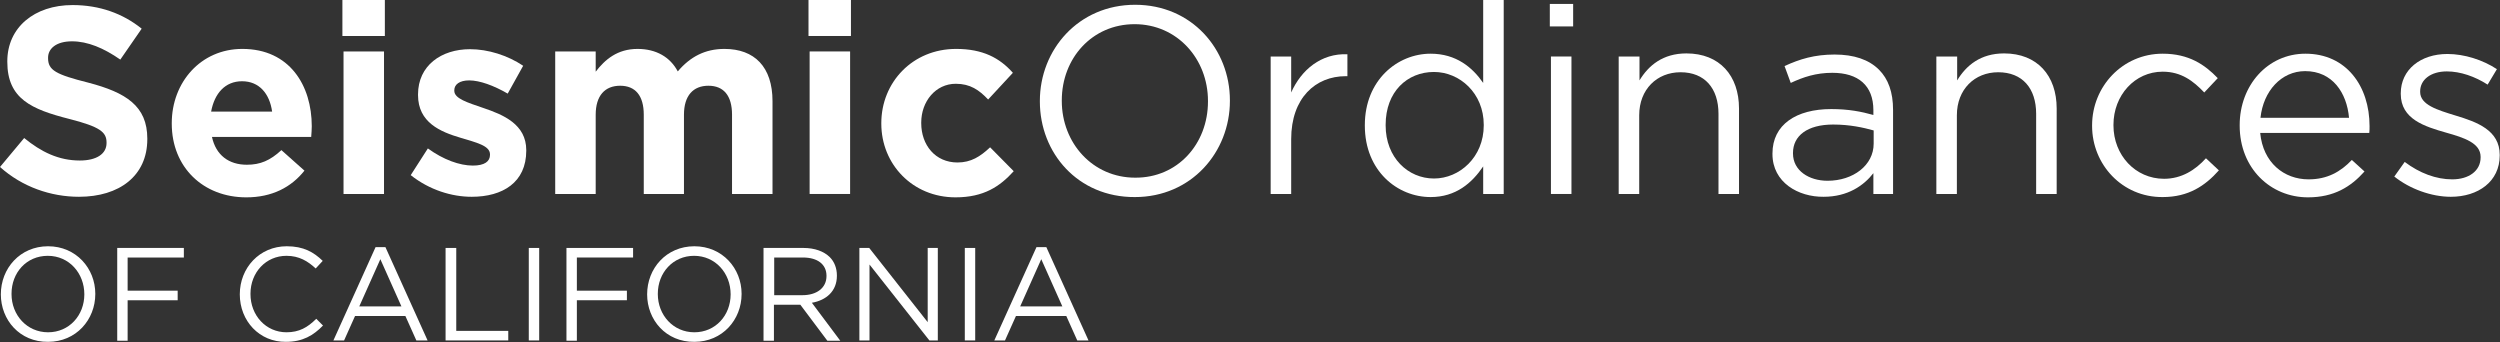 <?xml version="1.0" encoding="utf-8"?>
<!-- Generator: Adobe Illustrator 26.2.1, SVG Export Plug-In . SVG Version: 6.00 Build 0)  -->
<svg version="1.1" baseProfile="basic" id="Layer_1"
	 xmlns="http://www.w3.org/2000/svg" xmlns:xlink="http://www.w3.org/1999/xlink" x="0px" y="0px" viewBox="0 0 889.3 121.7"
	 xml:space="preserve">
<rect x="0" y="0" width="889.3" height="121.7" fill="#333333" stroke="none"/>
<style type="text/css">
	.st0{fill:#FFFFFF;}
</style>
<g>
	<path class="st0" d="M0,59.4l8.6-10.3c6,4.9,12.2,8,19.8,8c6,0,9.5-2.4,9.5-6.2v-0.2c0-3.7-2.3-5.6-13.3-8.4
		C11.3,38.9,2.6,35.2,2.6,22v-0.2c0-12,9.6-20,23.2-20c9.6,0,17.9,3,24.6,8.4l-7.6,11c-5.9-4.1-11.6-6.5-17.2-6.5
		c-5.6,0-8.5,2.6-8.5,5.8v0.2c0,4.3,2.8,5.8,14.3,8.7c13.4,3.5,21,8.3,21,19.9v0.2c0,13.1-10,20.5-24.3,20.5
		C18.1,70,7.9,66.5,0,59.4z"/>
	<path class="st0" d="M61.1,44v-0.2c0-14.5,10.3-26.4,25.1-26.4c16.9,0,24.7,13.1,24.7,27.5c0,1.1-0.1,2.5-0.2,3.8H75.4
		c1.4,6.5,6,9.9,12.4,9.9c4.8,0,8.3-1.5,12.3-5.2l8.2,7.3c-4.7,5.9-11.5,9.5-20.7,9.5C72.3,70.2,61.1,59.5,61.1,44z M96.8,39.7
		c-0.9-6.4-4.6-10.8-10.7-10.8c-6,0-9.8,4.3-11,10.8H96.8z"/>
	<path class="st0" d="M121.8,0h15.1v12.8h-15.1V0z M122.2,18.3h14.4V69h-14.4V18.3z"/>
	<path class="st0" d="M146.1,62.3l6.1-9.5c5.5,4,11.3,6.1,16,6.1c4.2,0,6.1-1.5,6.1-3.8v-0.2c0-3.1-4.9-4.2-10.5-5.9
		c-7.1-2.1-15.1-5.4-15.1-15.2v-0.2c0-10.3,8.3-16.1,18.5-16.1c6.4,0,13.4,2.2,18.9,5.9l-5.5,9.9c-5-2.9-10-4.7-13.7-4.7
		c-3.5,0-5.3,1.5-5.3,3.5v0.2c0,2.8,4.8,4.2,10.3,6.1c7.1,2.4,15.3,5.8,15.3,15v0.2c0,11.3-8.4,16.4-19.4,16.4
		C160.7,70,152.8,67.6,146.1,62.3z"/>
	<path class="st0" d="M197.5,18.3h14.4v7.2c3.3-4.3,7.7-8.1,14.9-8.1c6.6,0,11.6,2.9,14.3,8c4.4-5.2,9.7-8,16.6-8
		c10.7,0,17.1,6.4,17.1,18.6v33h-14.4V40.8c0-6.8-3-10.3-8.4-10.3c-5.4,0-8.7,3.5-8.7,10.3V69H229V40.8c0-6.8-3-10.3-8.4-10.3
		c-5.4,0-8.7,3.5-8.7,10.3V69h-14.4V18.3z"/>
	<path class="st0" d="M287.6,0h15.1v12.8h-15.1V0z M288,18.3h14.4V69H288V18.3z"/>
	<path class="st0" d="M313.5,44v-0.2c0-14.5,11.1-26.4,26.6-26.4c9.5,0,15.5,3.2,20.2,8.5l-8.8,9.5c-3.2-3.4-6.4-5.6-11.5-5.6
		c-7.2,0-12.3,6.3-12.3,13.8v0.2c0,7.8,5,14,12.9,14c4.8,0,8.1-2.1,11.6-5.4l8.4,8.5c-4.9,5.4-10.6,9.3-20.7,9.3
		C324.6,70.2,313.5,58.4,313.5,44z"/>
	<path class="st0" d="M369.9,36.1v-0.2c0-18.2,13.7-34.2,33.9-34.2c20.1,0,33.7,15.8,33.7,34v0.2c0,18.2-13.7,34.2-33.8,34.2
		C383.4,70.2,369.9,54.4,369.9,36.1z M429.7,36.1v-0.2c0-15-11-27.3-26.1-27.3c-15.1,0-25.9,12.1-25.9,27.1v0.2
		c0,15,11,27.3,26.1,27.3C418.9,63.3,429.7,51.2,429.7,36.1z"/>
	<path class="st0" d="M452,20.1h7.3v12.8c3.6-8.1,10.7-14,20-13.6v7.8h-0.6c-10.7,0-19.4,7.7-19.4,22.4V69H452V20.1z"/>
	<path class="st0" d="M485.5,44.7v-0.2c0-16,11.6-25.4,23.4-25.4c9.1,0,14.9,4.9,18.7,10.4V0h7.3v69h-7.3v-9.8
		c-4,5.9-9.7,10.9-18.7,10.9C497.1,70.1,485.5,60.8,485.5,44.7z M527.8,44.6v-0.2c0-11.3-8.6-18.8-17.7-18.8
		c-9.5,0-17.2,7-17.2,18.8v0.2c0,11.5,8,18.9,17.2,18.9C519.2,63.5,527.8,55.9,527.8,44.6z"/>
	<path class="st0" d="M551.3,1.4h8.3v8h-8.3V1.4z M551.7,20.1h7.3V69h-7.3V20.1z"/>
	<path class="st0" d="M575.9,20.1h7.3v8.5c3.2-5.3,8.3-9.6,16.7-9.6c11.8,0,18.7,7.9,18.7,19.6V69h-7.3V40.5
		c0-9.1-4.9-14.8-13.5-14.8c-8.4,0-14.7,6.1-14.7,15.3v28h-7.3V20.1z"/>
	<path class="st0" d="M630.5,54.8v-0.2c0-10.3,8.5-15.8,20.9-15.8c6.2,0,10.7,0.9,15,2.1v-1.7c0-8.8-5.4-13.3-14.6-13.3
		c-5.8,0-10.3,1.5-14.8,3.6l-2.2-6c5.4-2.5,10.7-4.1,17.8-4.1c6.9,0,12.2,1.8,15.8,5.4c3.3,3.3,5,8,5,14.3V69h-7v-7.4
		c-3.4,4.4-9.1,8.4-17.7,8.4C639.7,70.1,630.5,64.9,630.5,54.8z M666.5,51.1v-4.7c-3.6-1-8.4-2.1-14.4-2.1c-9.2,0-14.3,4-14.3,10.1
		v0.2c0,6.1,5.7,9.7,12.3,9.7C659.2,64.3,666.5,58.8,666.5,51.1z"/>
	<path class="st0" d="M688.9,20.1h7.3v8.5c3.2-5.3,8.3-9.6,16.7-9.6c11.8,0,18.7,7.9,18.7,19.6V69h-7.3V40.5
		c0-9.1-4.9-14.8-13.5-14.8c-8.4,0-14.7,6.1-14.7,15.3v28h-7.3V20.1z"/>
	<path class="st0" d="M744.2,44.8v-0.2c0-13.8,10.8-25.5,25.1-25.5c9.3,0,15,3.9,19.6,8.7l-4.8,5.1c-3.9-4.1-8.2-7.4-14.8-7.4
		c-9.9,0-17.5,8.4-17.5,18.9v0.2c0,10.6,7.8,19,18,19c6.2,0,11.1-3.1,14.9-7.3l4.6,4.3c-4.9,5.5-10.8,9.5-20,9.5
		C754.9,70.2,744.2,58.5,744.2,44.8z"/>
	<path class="st0" d="M796.7,44.7v-0.2c0-14.1,9.9-25.4,23.4-25.4c14.5,0,22.8,11.5,22.8,25.8c0,0.9,0,1.5-0.1,2.4h-38.8
		c1,10.6,8.5,16.5,17.2,16.5c6.7,0,11.4-2.7,15.4-6.9l4.5,4.1c-4.9,5.5-10.9,9.2-20.1,9.2C807.7,70.2,796.7,59.9,796.7,44.7z
		 M835.6,41.9c-0.8-8.9-5.9-16.6-15.6-16.6c-8.5,0-14.9,7.1-15.9,16.6H835.6z"/>
	<path class="st0" d="M851.7,62.8l3.7-5.2c5.3,4,11.2,6.2,16.9,6.2c5.9,0,10.1-3,10.1-7.8v-0.2c0-4.9-5.8-6.8-12.2-8.6
		c-7.7-2.2-16.2-4.8-16.2-13.8v-0.2c0-8.4,7-14,16.6-14c6,0,12.6,2.1,17.6,5.4l-3.3,5.5c-4.5-2.9-9.7-4.7-14.5-4.7
		c-5.8,0-9.5,3-9.5,7.1v0.2c0,4.6,6.1,6.4,12.6,8.4c7.6,2.3,15.7,5.2,15.7,14v0.2c0,9.3-7.7,14.7-17.4,14.7
		C864.9,70,857.2,67.2,851.7,62.8z"/>
	<path class="st0" d="M0.3,104.7L0.3,104.7c0-9.2,6.8-17.1,16.8-17.1c10,0,16.8,7.9,16.8,16.9v0.1c0,9.1-6.8,17-16.8,17
		C7,121.7,0.3,113.8,0.3,104.7z M30,104.7L30,104.7C30,97.2,24.6,91,17,91s-12.9,6-12.9,13.5v0.1c0,7.5,5.5,13.6,13,13.6
		S30,112.2,30,104.7z"/>
	<path class="st0" d="M41.7,88.2h23.7v3.4h-20v11.8h17.8v3.4H45.4v14.4h-3.7V88.2z"/>
	<path class="st0" d="M85.3,104.7L85.3,104.7c0-9.4,7-17.1,16.7-17.1c6,0,9.6,2.1,12.8,5.2l-2.5,2.7c-2.8-2.6-5.9-4.5-10.4-4.5
		c-7.3,0-12.8,5.9-12.8,13.5v0.1c0,7.6,5.5,13.6,12.8,13.6c4.5,0,7.5-1.7,10.6-4.8l2.4,2.4c-3.4,3.5-7.2,5.8-13.2,5.8
		C92.3,121.7,85.3,114.2,85.3,104.7z"/>
	<path class="st0" d="M133.6,87.9h3.5l15,33.2h-4l-3.9-8.7h-17.9l-3.9,8.7h-3.8L133.6,87.9z M142.8,109l-7.5-16.8l-7.5,16.8H142.8z"
		/>
	<path class="st0" d="M158.6,88.2h3.7v29.5h18.5v3.4h-22.3V88.2z"/>
	<path class="st0" d="M188.1,88.2h3.7v32.9h-3.7V88.2z"/>
	<path class="st0" d="M201.5,88.2h23.7v3.4h-20v11.8H223v3.4h-17.8v14.4h-3.7V88.2z"/>
	<path class="st0" d="M230.2,104.7L230.2,104.7c0-9.2,6.8-17.1,16.8-17.1c10,0,16.8,7.9,16.8,16.9v0.1c0,9.1-6.8,17-16.8,17
		C236.9,121.7,230.2,113.8,230.2,104.7z M259.9,104.7L259.9,104.7c0-7.6-5.5-13.7-13-13.7c-7.5,0-12.9,6-12.9,13.5v0.1
		c0,7.5,5.5,13.6,13,13.6S259.9,112.2,259.9,104.7z"/>
	<path class="st0" d="M271.6,88.2h14.2c4,0,7.3,1.2,9.4,3.3c1.6,1.6,2.5,3.9,2.5,6.5v0.1c0,5.5-3.8,8.7-8.9,9.6l10.1,13.5h-4.6
		l-9.6-12.8h-9.4v12.8h-3.7V88.2z M285.5,105c4.9,0,8.5-2.5,8.5-6.8v-0.1c0-4-3.1-6.5-8.4-6.5h-10.2V105H285.5z"/>
	<path class="st0" d="M305.7,88.2h3.5l20.8,26.4V88.2h3.6v32.9h-3l-21.3-27v27h-3.6V88.2z"/>
	<path class="st0" d="M343.2,88.2h3.7v32.9h-3.7V88.2z"/>
	<path class="st0" d="M368.7,87.9h3.5l15,33.2h-4l-3.9-8.7h-17.9l-3.9,8.7h-3.8L368.7,87.9z M377.9,109l-7.5-16.8l-7.5,16.8H377.9z"
		/>
</g>
</svg>
